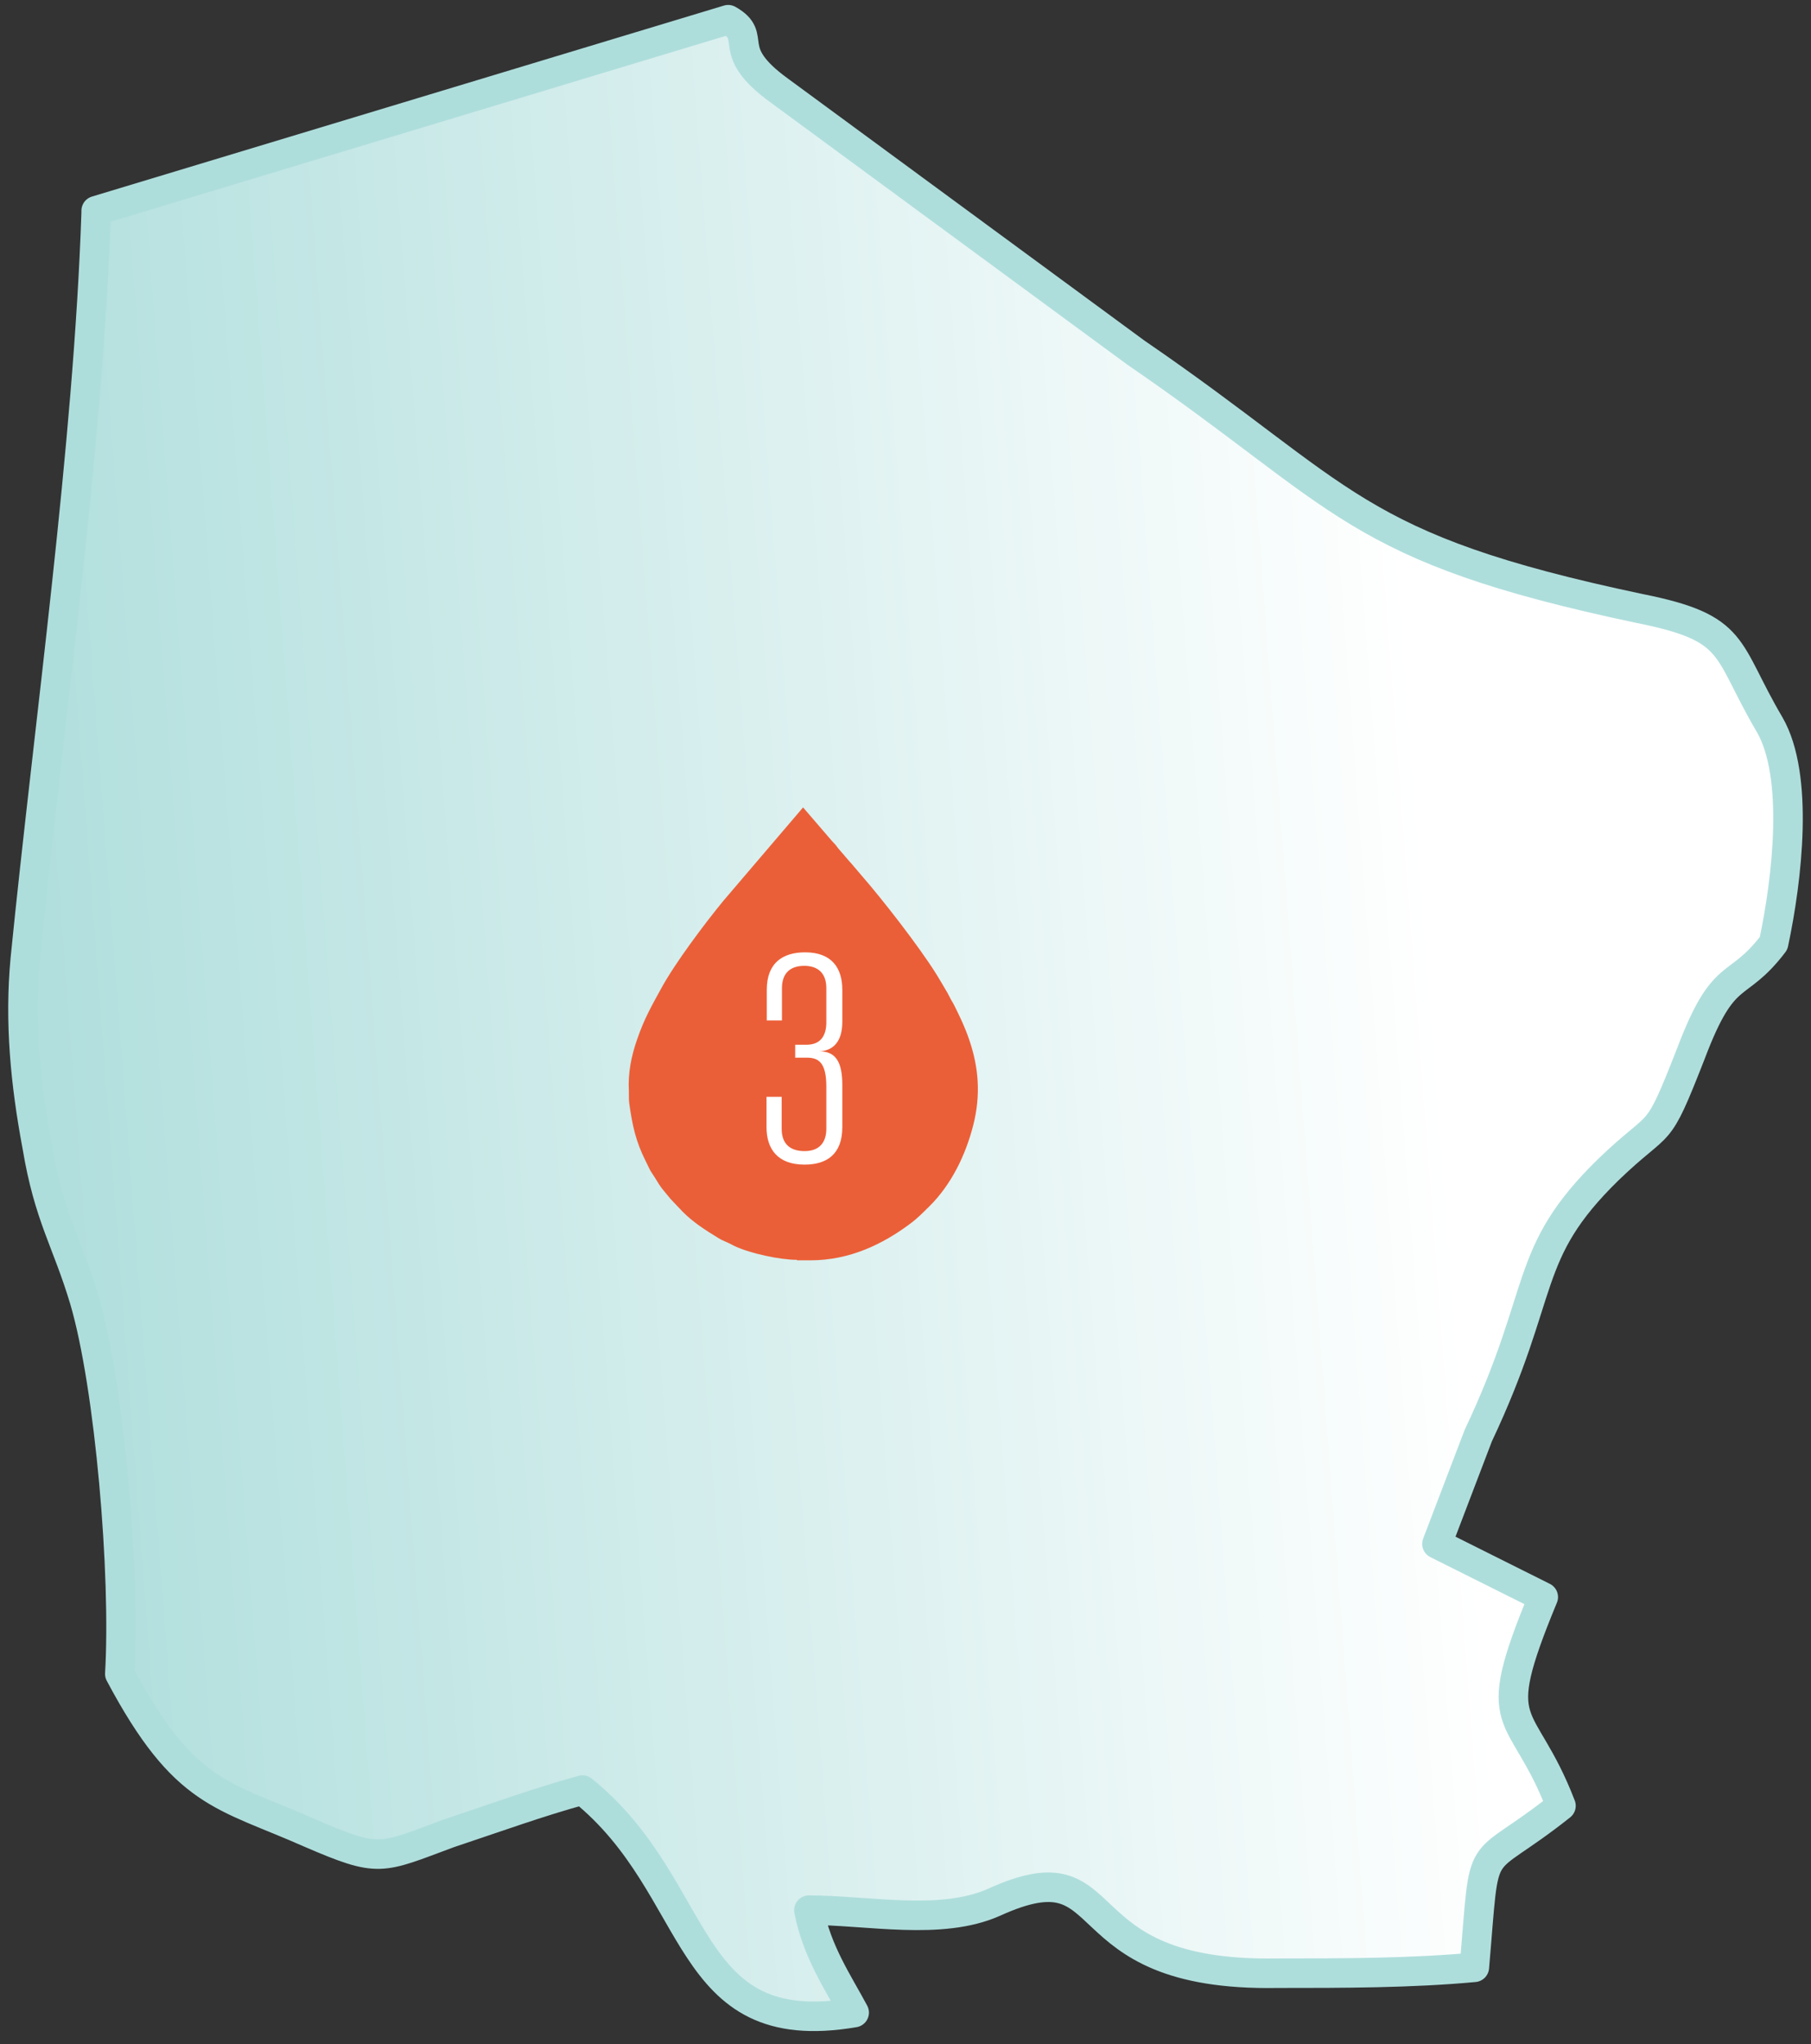 <?xml version="1.0" encoding="UTF-8"?> <svg xmlns="http://www.w3.org/2000/svg" width="109" height="123" viewBox="0 0 109 123" fill="none"><rect x="0" y="0" width="109" height="123" fill="#333333" stroke="none"/><path fill-rule="evenodd" clip-rule="evenodd" d="M5.789 12.799C5.315 26.9 2.945 43.489 1.523 57.709C1.168 61.501 1.523 65.174 2.234 68.966C2.945 73.232 4.012 74.654 5.078 78.209C6.619 83.423 7.567 94.799 7.211 100.724C11.121 108.071 13.373 107.952 18.705 110.322C22.853 112.1 22.853 111.863 27 110.322C29.844 109.374 32.451 108.426 35.058 107.715C42.405 113.64 40.983 122.883 51.411 121.105C50.463 119.328 49.159 117.432 48.685 114.943C52.24 114.943 56.625 115.891 59.824 114.469C67.645 110.915 63.734 118.972 76.888 118.735C80.798 118.735 84.945 118.735 88.737 118.38C89.448 110.204 88.737 112.81 93.951 108.663C91.581 102.501 89.448 104.397 92.885 96.102L86.486 92.903L88.974 86.385C93.122 77.617 91.581 75.484 96.795 70.388C100.113 67.189 99.639 68.848 101.772 63.397C103.787 58.065 104.498 59.724 106.749 56.761C107.579 52.851 108.29 46.689 106.512 43.608C103.787 38.986 104.616 37.801 98.691 36.617C81.272 32.943 81.154 29.981 68.356 21.212L46.908 5.452C43.471 2.963 45.723 2.252 43.827 1.186L5.789 12.68V12.799Z" fill="url(#paint0_linear_221_323)"></path><path d="M5.789 12.799C5.315 26.9 2.945 43.489 1.523 57.709C1.168 61.501 1.523 65.174 2.234 68.966C2.945 73.232 4.012 74.654 5.078 78.209C6.619 83.423 7.567 94.799 7.211 100.724C11.121 108.071 13.373 107.952 18.705 110.322C22.853 112.1 22.853 111.863 27 110.322C29.844 109.374 32.451 108.426 35.058 107.715C42.405 113.64 40.983 122.883 51.411 121.105C50.463 119.328 49.159 117.432 48.685 114.943C52.24 114.943 56.625 115.891 59.824 114.469C67.645 110.915 63.734 118.972 76.888 118.735C80.798 118.735 84.945 118.735 88.737 118.38C89.448 110.204 88.737 112.81 93.951 108.663C91.581 102.501 89.448 104.397 92.885 96.102L86.486 92.903L88.974 86.385C93.122 77.617 91.581 75.484 96.795 70.388C100.113 67.189 99.639 68.848 101.772 63.397C103.787 58.065 104.498 59.724 106.749 56.761C107.579 52.851 108.29 46.689 106.512 43.608C103.787 38.986 104.616 37.801 98.691 36.617C81.272 32.943 81.154 29.981 68.356 21.212L46.908 5.452C43.471 2.963 45.723 2.252 43.827 1.186L5.789 12.68V12.799Z" stroke="#AEDEDC" stroke-width="1.777" stroke-linecap="round" stroke-linejoin="round"></path><path fill-rule="evenodd" clip-rule="evenodd" d="M47.98 75.839H48.773C51.132 75.839 53.125 74.873 54.773 73.642C55.251 73.287 55.535 72.981 55.942 72.585C57.264 71.273 58.118 69.504 58.576 67.714C59.044 65.873 58.902 64.215 58.332 62.558C58.078 61.805 57.763 61.154 57.427 60.483C57.325 60.28 57.254 60.198 57.163 60.005C57.061 59.802 57.01 59.71 56.898 59.527C56.705 59.202 56.542 58.917 56.339 58.592C55.271 56.893 53.125 54.137 51.813 52.632C51.569 52.358 51.376 52.103 51.122 51.829L50.43 51.025C50.349 50.924 50.359 50.913 50.268 50.812C50.196 50.73 50.156 50.7 50.085 50.619L48.335 48.585L43.535 54.209C42.417 55.571 40.627 57.951 39.803 59.466C39.213 60.544 38.786 61.276 38.349 62.537C37.993 63.565 37.79 64.571 37.851 65.659C37.861 65.914 37.84 66.127 37.871 66.382C38.064 67.734 38.257 68.659 38.857 69.859C38.939 70.032 39.01 70.175 39.101 70.358C39.203 70.551 39.285 70.653 39.386 70.815C39.854 71.588 39.834 71.497 40.352 72.137L41.074 72.9C41.715 73.551 42.468 74.029 43.251 74.507C43.464 74.639 43.535 74.649 43.749 74.751C43.922 74.822 44.064 74.914 44.247 74.995C45.152 75.422 46.942 75.809 47.959 75.809" fill="#EB5F38"></path><path d="M50.697 59.562V61.487C50.697 62.714 50.116 63.229 49.32 63.262C50.315 63.262 50.697 63.925 50.697 65.286V67.824C50.697 69.45 49.768 70.08 48.424 70.08C46.798 70.08 46.135 69.135 46.135 67.824V65.999H47.047V67.924C47.047 68.886 47.611 69.267 48.424 69.267C49.353 69.267 49.735 68.703 49.735 67.924V65.385C49.735 63.892 49.237 63.643 48.54 63.643H47.86V62.864H48.59C49.419 62.847 49.735 62.283 49.735 61.52V59.463C49.735 58.501 49.171 58.119 48.407 58.119C47.445 58.119 47.064 58.683 47.064 59.463V61.404H46.151V59.562C46.151 57.937 47.114 57.306 48.457 57.306C50.066 57.306 50.697 58.252 50.697 59.562Z" fill="white"></path><defs><linearGradient id="paint0_linear_221_323" x1="1.106" y1="72.877" x2="87.017" y2="66.359" gradientUnits="userSpaceOnUse"><stop stop-color="#AEDEDC"></stop><stop offset="1" stop-color="white"></stop></linearGradient></defs></svg> 